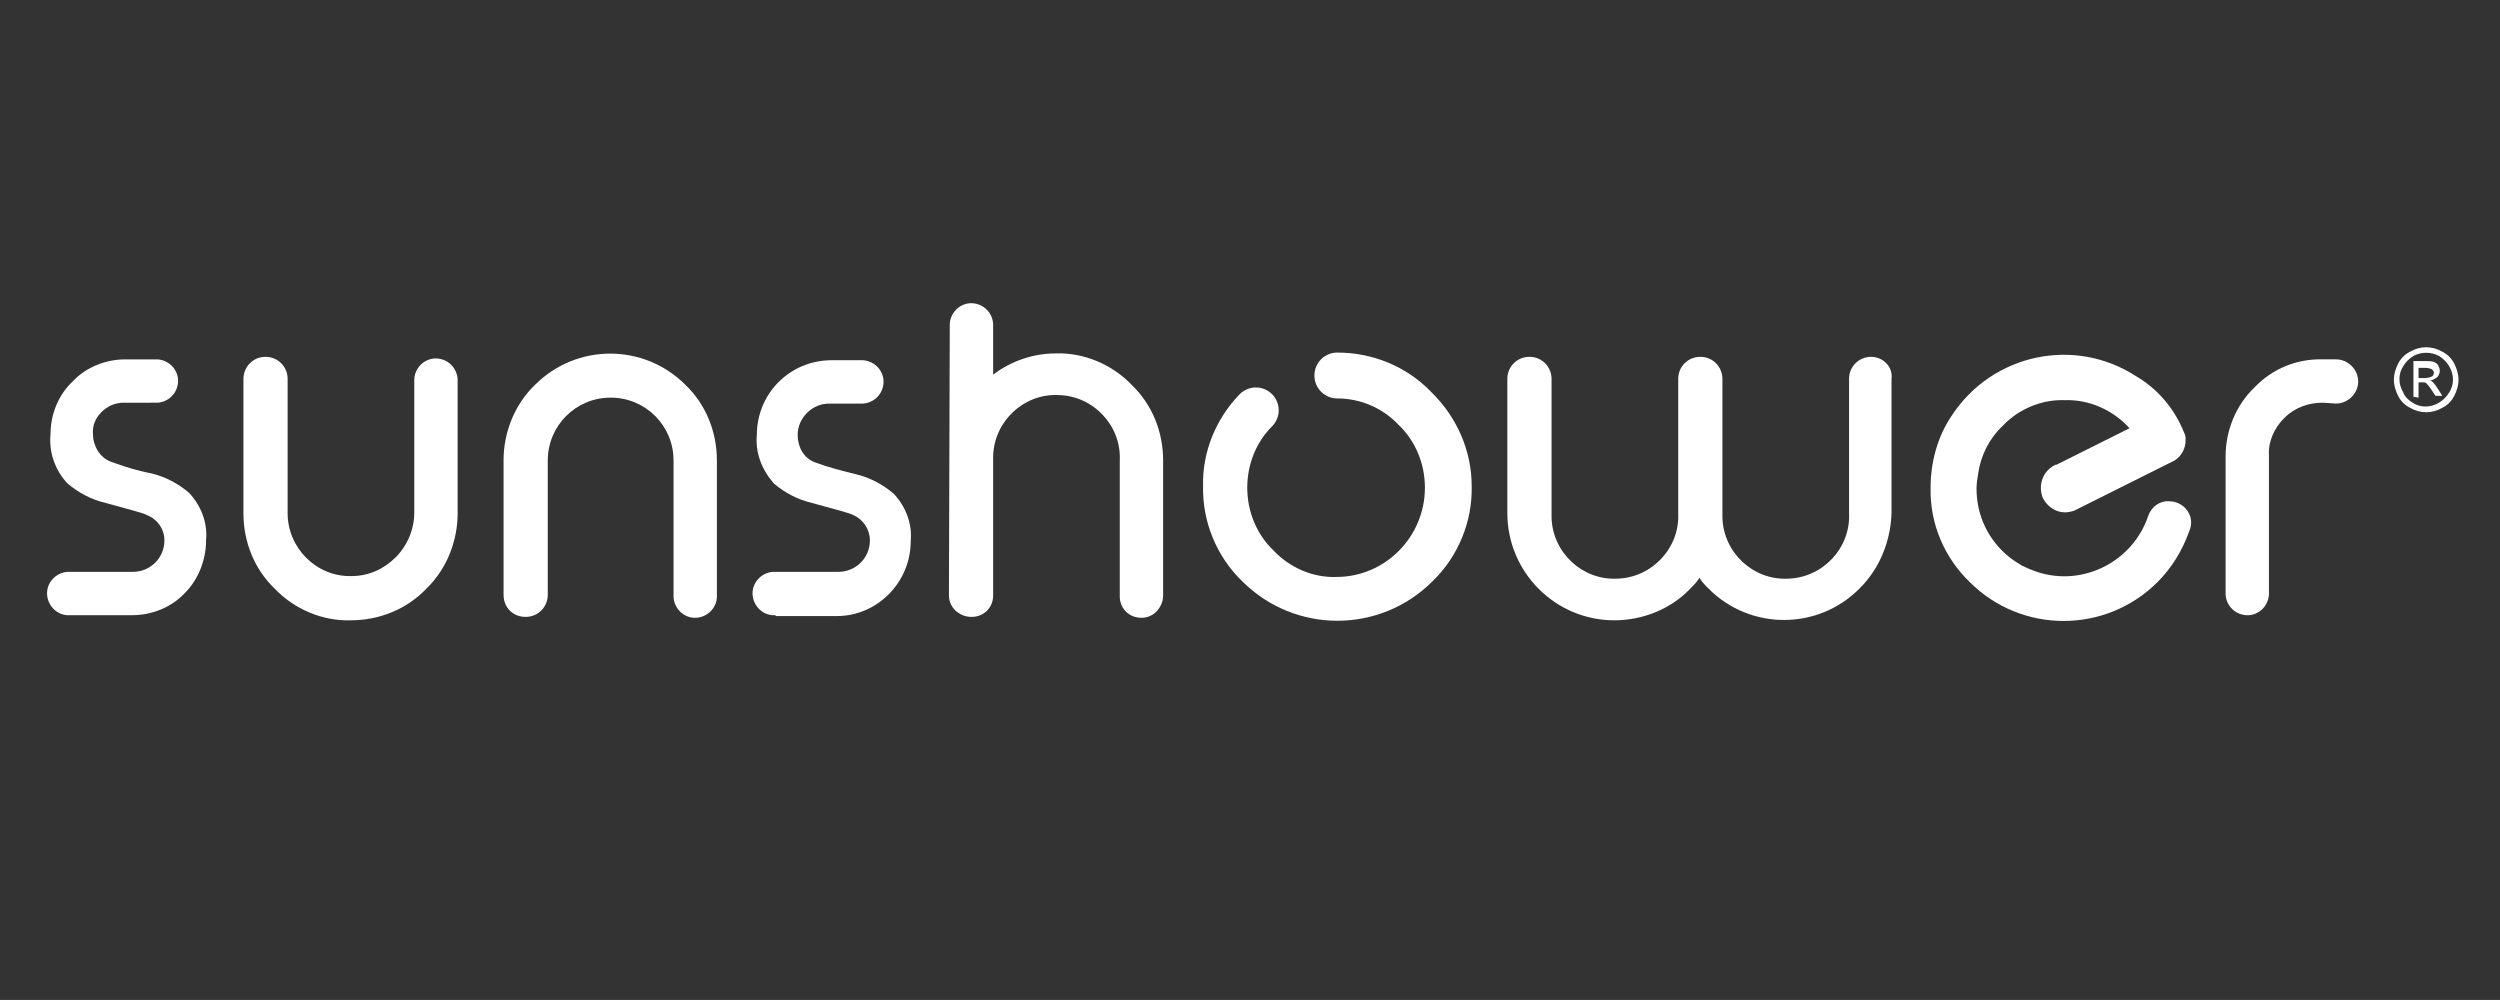 <?xml version="1.0" encoding="utf-8"?>
<!-- Generator: Adobe Illustrator 14.0.0, SVG Export Plug-In . SVG Version: 6.00 Build 43363)  -->
<!DOCTYPE svg PUBLIC "-//W3C//DTD SVG 1.1//EN" "http://www.w3.org/Graphics/SVG/1.1/DTD/svg11.dtd">
<svg version="1.1" id="Layer_1" xmlns="http://www.w3.org/2000/svg" xmlns:xlink="http://www.w3.org/1999/xlink" x="0px" y="0px"
	 width="141.73px" height="56.69px" viewBox="0 0 141.73 56.69" enable-background="new 0 0 141.73 56.69" xml:space="preserve">
<rect x="0" y="0" width="141.73" height="56.69" fill="#333333" stroke="none"/>
<path fill="#FFFFFF" d="M124.005,28.95c-0.24-0.337-0.626-0.529-1.012-0.529c-0.53-0.049-1.012,0.287-1.205,0.819
	c-0.866,2.602-3.71,4.047-6.312,3.179l0,0l-0.386-0.144c-0.146-0.049-0.289-0.145-0.433-0.193c0,0-0.242-0.145-0.387-0.24
	c-0.146-0.097-0.338-0.241-0.338-0.241c-1.204-0.964-1.879-2.36-1.879-3.903c0-0.289,0.049-0.578,0.097-0.868
	c0.145-1.012,0.627-1.974,1.397-2.698c0.915-0.962,2.217-1.494,3.517-1.445c1.398-0.049,2.747,0.578,3.664,1.59l-4.144,2.071l0,0
	h-0.05l0,0c-0.723,0.338-1.011,1.157-0.723,1.88c0.241,0.48,0.723,0.819,1.252,0.819c0.193,0,0.387-0.049,0.532-0.097l0,0
	l0.096-0.048l5.3-2.65c0.097-0.049,0.192-0.097,0.29-0.145l0,0c0.386-0.241,0.627-0.675,0.627-1.157c0-0.095,0-0.241-0.049-0.336
	l0,0l0,0c-0.049-0.098-0.097-0.242-0.146-0.338c-0.53-1.206-1.445-2.266-2.602-2.939c-3.471-2.265-8.144-1.302-10.457,2.217
	c-0.818,1.204-1.204,2.649-1.204,4.095c-0.048,2.025,0.771,3.952,2.217,5.35c2.939,2.939,7.709,2.939,10.648,0
	c0.818-0.818,1.397-1.784,1.784-2.843C124.295,29.721,124.246,29.287,124.005,28.95z"/>
<path fill="#FFFFFF" d="M137.112,20.855h0.337c0.098,0,0.192,0,0.337,0.047c0.048,0,0.097,0.048,0.146,0.096
	c0.048,0.049,0.048,0.097,0.048,0.144c0,0.098-0.048,0.146-0.097,0.194c-0.097,0.047-0.241,0.096-0.385,0.096h-0.386V20.855z
	 M137.112,22.542v-0.868h0.193c0.096,0,0.192,0,0.241,0.047c0.144,0.146,0.239,0.289,0.336,0.434l0.192,0.289h0.386l-0.24-0.385
	c-0.097-0.144-0.192-0.29-0.289-0.385c-0.049-0.049-0.098-0.098-0.192-0.098c0.144,0,0.289-0.095,0.433-0.192
	c0.096-0.095,0.145-0.241,0.145-0.385c0-0.096-0.049-0.192-0.096-0.29c-0.049-0.095-0.146-0.144-0.241-0.192
	c-0.146-0.047-0.338-0.047-0.481-0.047h-0.676v2.024L137.112,22.542z M138.268,20.18c0.241,0.145,0.435,0.337,0.579,0.578
	c0.289,0.483,0.289,1.061,0,1.494c-0.145,0.241-0.338,0.434-0.579,0.578c-0.481,0.29-1.06,0.29-1.492,0
	c-0.241-0.144-0.435-0.336-0.53-0.578c-0.29-0.482-0.29-1.06,0-1.494c0.144-0.241,0.336-0.433,0.577-0.578
	C137.257,19.939,137.834,19.939,138.268,20.18 M136.63,19.939c-0.289,0.145-0.53,0.386-0.675,0.675
	c-0.144,0.289-0.24,0.578-0.24,0.915c0,0.338,0.097,0.626,0.24,0.915c0.145,0.291,0.386,0.53,0.675,0.675
	c0.578,0.336,1.253,0.336,1.831,0c0.29-0.145,0.531-0.385,0.675-0.675c0.144-0.289,0.241-0.577,0.241-0.915
	c0-0.337-0.098-0.626-0.241-0.915c-0.144-0.29-0.385-0.531-0.675-0.675C137.883,19.602,137.208,19.602,136.63,19.939"/>
<path fill="#FFFFFF" d="M81.119,22.203c-1.397-1.445-3.325-2.215-5.301-2.215l0,0c-0.723,0-1.301,0.578-1.301,1.302
	c0,0.721,0.578,1.299,1.301,1.299l0,0c1.301,0,2.554,0.531,3.469,1.494c0.965,0.917,1.494,2.219,1.494,3.566
	c0,2.795-2.265,5.06-5.012,5.06l0,0c-1.349,0.049-2.649-0.528-3.564-1.494c-0.964-0.915-1.495-2.216-1.495-3.565
	c0-1.301,0.482-2.554,1.397-3.469l0,0c0.242-0.241,0.386-0.577,0.386-0.916c0-0.722-0.578-1.3-1.301-1.3
	c-0.337,0-0.674,0.145-0.915,0.385l0,0c-1.35,1.398-2.121,3.277-2.072,5.205c-0.048,2.023,0.771,4,2.217,5.396
	c2.988,2.988,7.806,2.988,10.793,0c1.445-1.396,2.266-3.373,2.218-5.396C83.433,25.576,82.612,23.65,81.119,22.203z"/>
<path fill="#FFFFFF" d="M53.845,18.349c0.048-0.675,0.626-1.205,1.301-1.157c0.626,0.048,1.108,0.53,1.157,1.157v2.892
	c1.011-0.771,2.264-1.206,3.565-1.206c1.59-0.047,3.181,0.626,4.289,1.783c1.156,1.109,1.783,2.65,1.783,4.289v7.661
	c0,0.337-0.145,0.626-0.338,0.867c-0.241,0.241-0.529,0.386-0.867,0.386h-0.048c-0.674,0-1.205-0.529-1.205-1.204l0,0v-7.71
	c0.096-1.977-1.494-3.663-3.47-3.71c-1.976-0.096-3.662,1.493-3.709,3.469c0,0.096,0,0.193,0,0.241v7.661
	c0,0.675-0.531,1.205-1.206,1.205l0,0H55.05c-0.337,0-0.626-0.146-0.867-0.338c-0.241-0.241-0.386-0.53-0.386-0.867L53.845,18.349z"
	/>
<path fill="#FFFFFF" d="M3.972,34.877c-0.674,0.049-1.253-0.482-1.302-1.157c-0.047-0.673,0.482-1.253,1.157-1.301
	c0.048,0,0.096,0,0.145,0h3.566c0.964,0,1.783-0.77,1.783-1.782l0,0c0-0.627-0.385-1.204-1.012-1.445
	c-0.144-0.097-0.915-0.289-2.313-0.676c-0.819-0.192-1.542-0.577-2.168-1.107c-0.723-0.771-1.06-1.783-0.964-2.794
	c0-1.109,0.434-2.217,1.253-2.989c0.771-0.819,1.879-1.252,2.987-1.252h1.832c0.675,0.048,1.204,0.626,1.157,1.301
	c-0.048,0.626-0.53,1.108-1.157,1.155H7.007c-0.481,0-0.915,0.192-1.252,0.531c-0.338,0.336-0.531,0.77-0.482,1.253
	c0,0.674,0.385,1.3,0.963,1.541c0.771,0.289,1.542,0.53,2.313,0.674c0.82,0.192,1.543,0.579,2.169,1.109
	c0.675,0.723,1.061,1.687,0.964,2.698c0,1.108-0.434,2.217-1.205,2.988c-0.771,0.818-1.879,1.252-2.988,1.252H3.972L3.972,34.877z"
	/>
<path fill="#FFFFFF" d="M43.967,34.877c-0.674,0.049-1.253-0.482-1.301-1.157c-0.048-0.673,0.482-1.253,1.156-1.301
	c0.048,0,0.096,0,0.145,0h3.565c0.964,0,1.784-0.77,1.784-1.782l0,0c0-0.627-0.386-1.204-0.964-1.445
	c-0.145-0.097-0.916-0.289-2.313-0.676c-0.818-0.192-1.542-0.577-2.168-1.107c-0.675-0.771-1.061-1.734-0.964-2.747
	c0-2.36,1.879-4.24,4.241-4.24l0,0h1.783c0.675,0.048,1.205,0.627,1.157,1.301c-0.049,0.626-0.53,1.108-1.157,1.157h-1.927
	c-0.481,0-0.916,0.192-1.253,0.53c-0.337,0.337-0.529,0.771-0.529,1.252c0,0.674,0.337,1.301,0.963,1.542
	c0.771,0.29,1.542,0.482,2.313,0.675c0.819,0.192,1.542,0.578,2.168,1.109c0.675,0.721,1.061,1.687,0.964,2.698
	c0,2.313-1.879,4.24-4.192,4.24h-0.048h-3.421V34.877z"/>
<path fill="#FFFFFF" d="M25.945,29.095c0,1.591-0.627,3.181-1.784,4.288c-1.108,1.157-2.65,1.784-4.288,1.784
	c-1.591,0.047-3.18-0.627-4.289-1.784c-1.157-1.107-1.783-2.65-1.783-4.288v-7.613c0-0.675,0.53-1.253,1.252-1.253
	c0.675,0,1.253,0.529,1.253,1.253l0,0v7.613c0,1.976,1.638,3.613,3.614,3.564c0.964,0,1.831-0.384,2.506-1.059
	c0.674-0.674,1.06-1.591,1.06-2.554v-7.565c0.048-0.675,0.626-1.206,1.301-1.157c0.626,0.048,1.108,0.531,1.157,1.157V29.095z"/>
<path fill="#FFFFFF" d="M28.547,26.107c0-1.591,0.626-3.18,1.783-4.289c2.361-2.361,6.167-2.361,8.529,0
	c1.156,1.109,1.783,2.65,1.783,4.289v7.612c0.048,0.675-0.482,1.254-1.156,1.302c-0.675,0.049-1.253-0.481-1.301-1.157
	c0-0.047,0-0.096,0-0.145v-7.612c0-1.977-1.59-3.565-3.566-3.565c-1.975,0-3.565,1.589-3.565,3.565v7.612
	c0,0.675-0.53,1.254-1.253,1.254c-0.723,0-1.253-0.53-1.253-1.254l0,0V26.107z"/>
<path fill="#FFFFFF" d="M106.081,20.229c-0.677,0-1.254,0.529-1.254,1.253v7.613c0.096,1.976-1.494,3.662-3.47,3.711
	c-1.976,0.095-3.661-1.494-3.71-3.471c0-0.095,0-0.192,0-0.24v-7.613c0-0.675-0.531-1.253-1.254-1.253l0,0
	c-0.674,0-1.251,0.529-1.251,1.253v7.613c0.095,1.976-1.495,3.662-3.471,3.711c-1.976,0.095-3.662-1.494-3.71-3.471
	c0-0.095,0-0.192,0-0.24v-7.613c0-0.675-0.53-1.253-1.253-1.253c-0.675,0-1.253,0.529-1.253,1.253v7.613
	c0,3.324,2.698,6.072,6.071,6.072c1.59,0,3.181-0.627,4.289-1.784c0.192-0.192,0.385-0.385,0.53-0.626
	c0.144,0.241,0.336,0.434,0.529,0.626c2.361,2.362,6.217,2.362,8.577-0.049c1.107-1.107,1.734-2.648,1.783-4.239v-7.613
	C107.332,20.807,106.754,20.229,106.081,20.229z"/>
<path fill="#FFFFFF" d="M131.668,22.83c-0.82,0-1.592,0.29-2.17,0.868c-0.577,0.579-0.916,1.351-0.867,2.12v7.902
	c-0.049,0.675-0.626,1.206-1.3,1.157c-0.628-0.049-1.109-0.529-1.157-1.157v-7.854c0-1.445,0.578-2.892,1.638-3.903
	c1.012-1.061,2.409-1.639,3.903-1.59h0.723c0.676,0,1.253,0.578,1.253,1.252c0,0.675-0.577,1.253-1.253,1.253L131.668,22.83z"/>
</svg>
